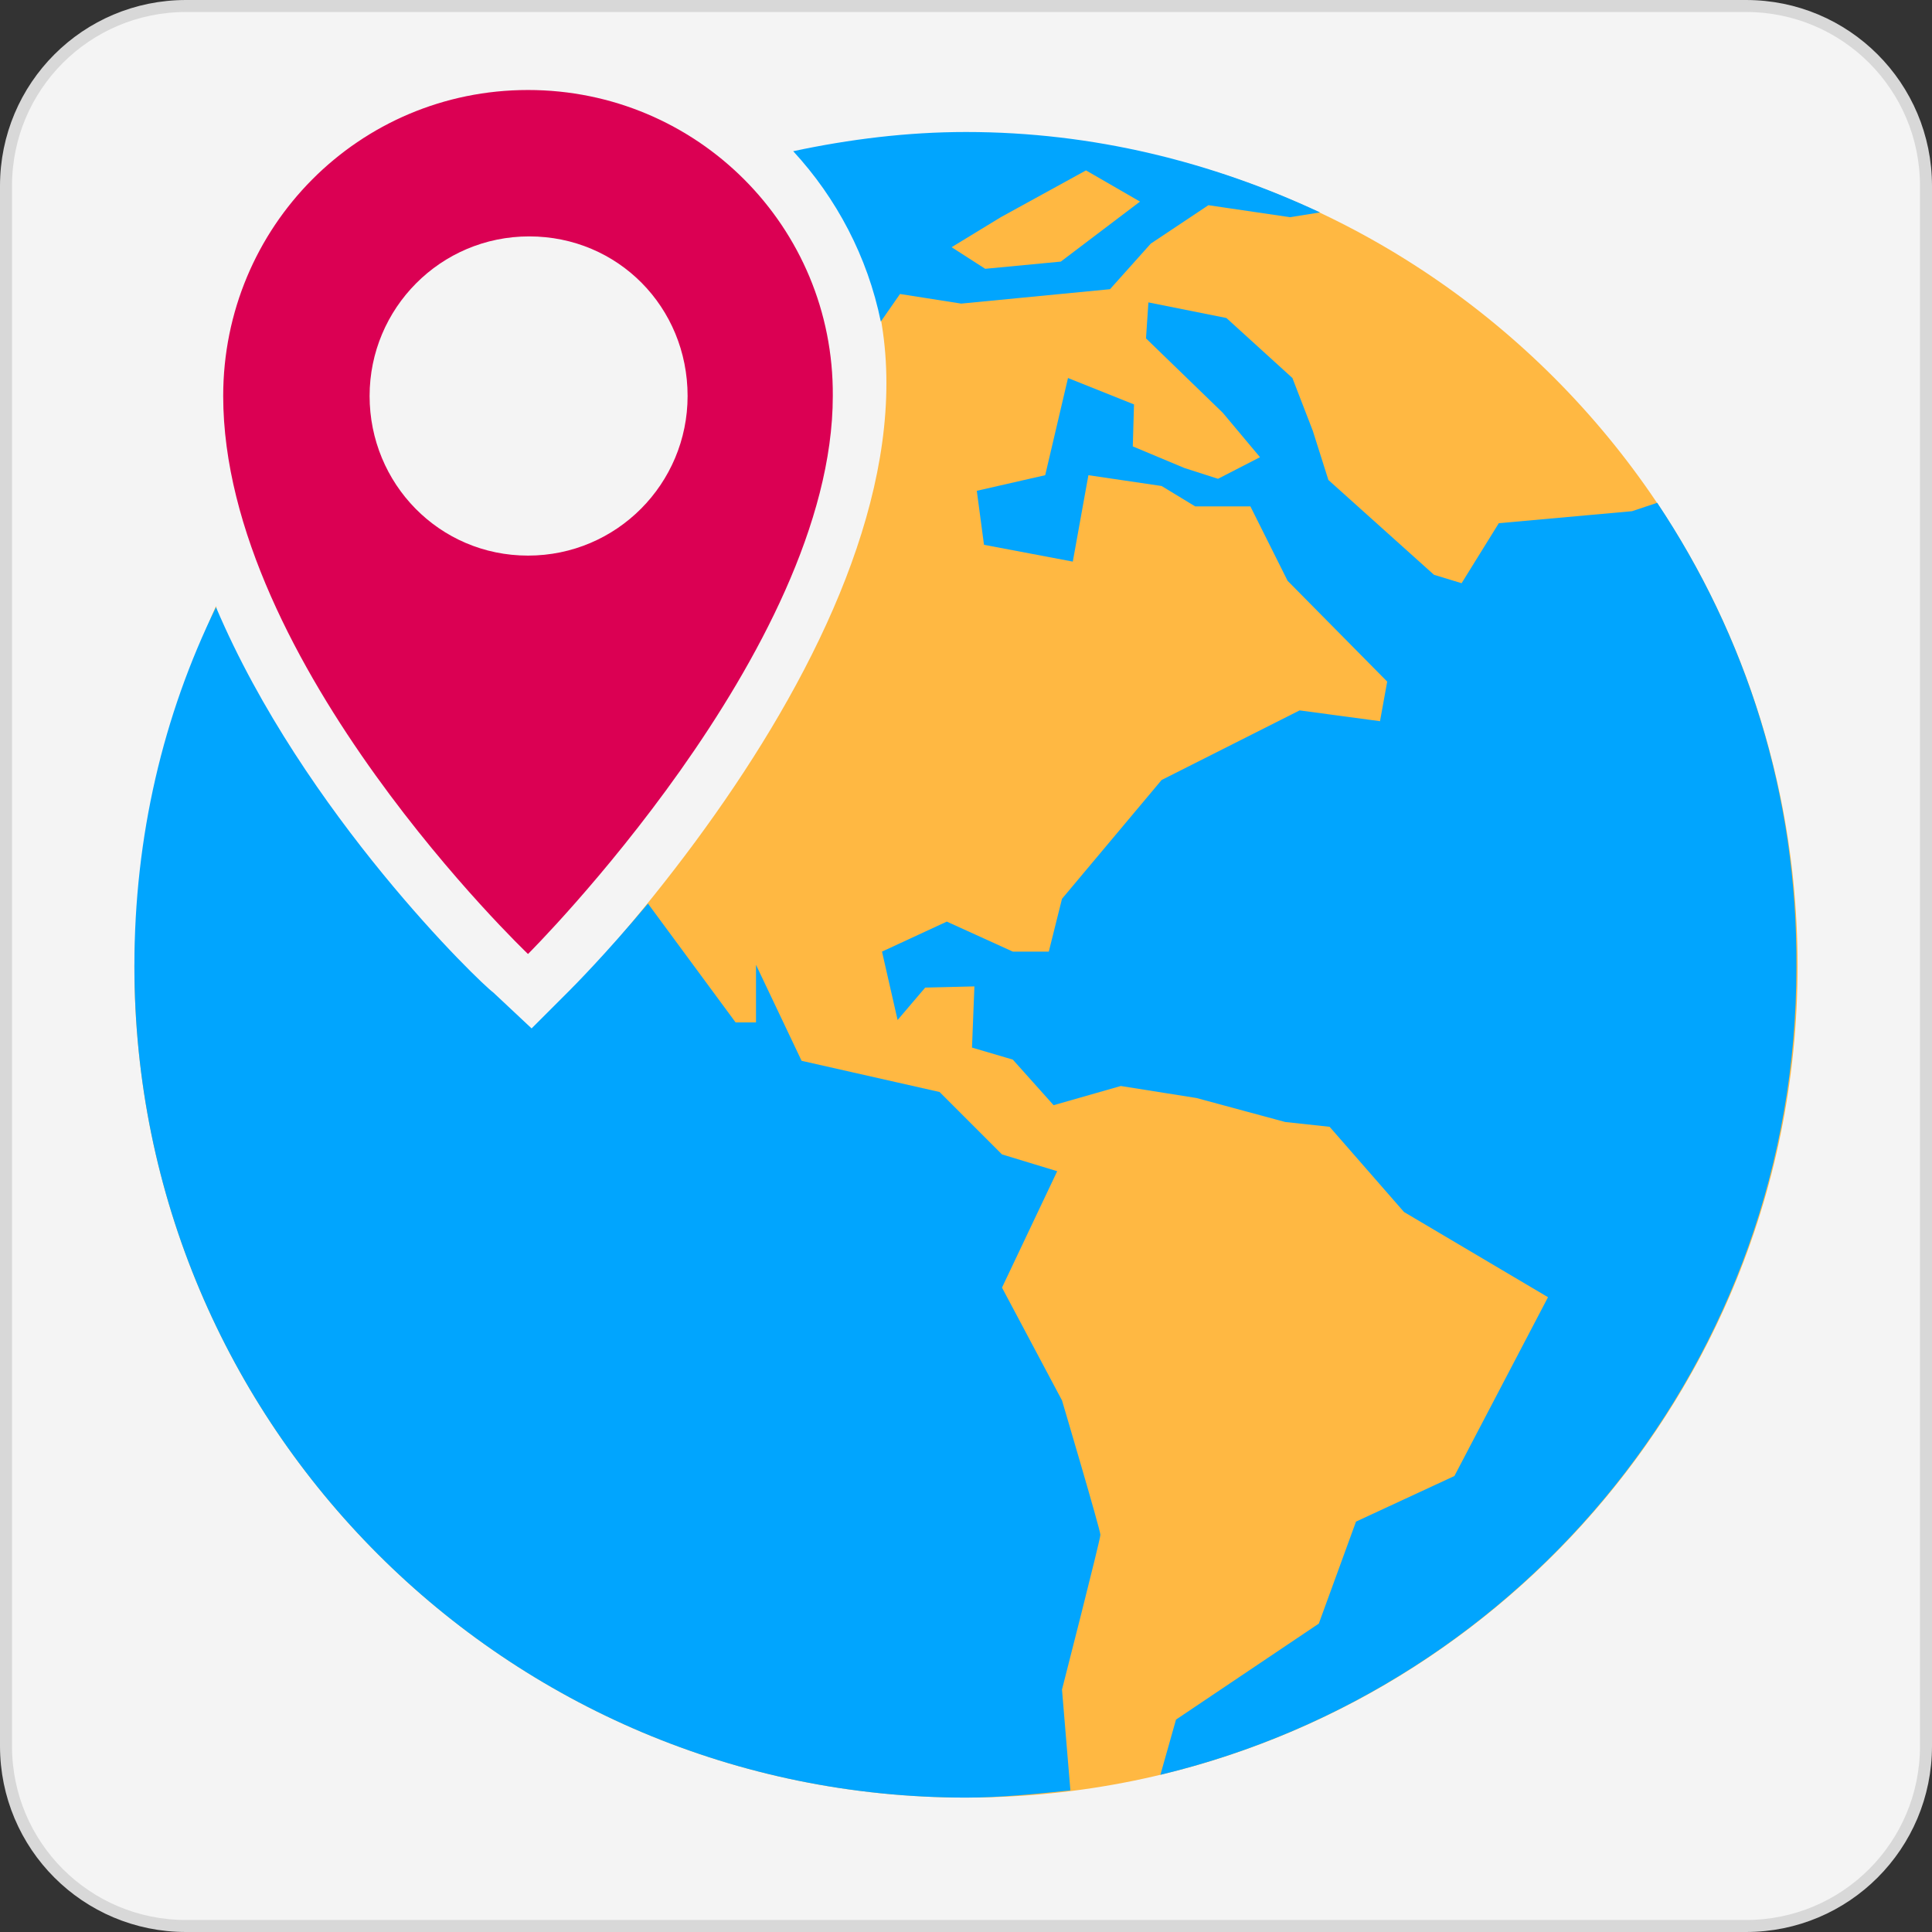 <?xml version="1.0" encoding="utf-8"?>
<!-- Generator: Adobe Illustrator 22.1.0, SVG Export Plug-In . SVG Version: 6.00 Build 0)  -->
<svg version="1.1" id="Capa_1" xmlns="http://www.w3.org/2000/svg" xmlns:xlink="http://www.w3.org/1999/xlink" x="0px" y="0px"
	 viewBox="0 0 161 161" style="enable-background:new 0 0 161 161;" xml:space="preserve">
<rect x="0" y="0" width="161" height="161" fill="#333333" stroke="none"/>
<style type="text/css">
	.st0{fill:#FFB842;}
	.st1{fill:#DB0053;}
	.st2{fill:#01A5FE;}
</style>
<g>
	<defs>
		<path id="SVGID_1_" d="M145.5,160.5h-130c-8.3,0-15-6.7-15-15v-130c0-8.3,6.7-15,15-15h130c8.3,0,15,6.7,15,15v130
			C160.5,153.8,153.8,160.5,145.5,160.5z"/>
	</defs>
	<use xlink:href="#SVGID_1_"  style="overflow:visible;fill:#F4F4F4;"/>
	<clipPath id="SVGID_2_">
		<use xlink:href="#SVGID_1_"  style="overflow:visible;"/>
	</clipPath>
	<use xlink:href="#SVGID_1_"  style="overflow:visible;fill:none;stroke:#D8D8D8;stroke-miterlimit:10;"/>
</g>
<g>
	<g>
		<path class="st0" d="M149.8,80.5c0,38.3-31,69.3-69.3,69.3s-69.3-31-69.3-69.3c0.2-10.8,2.6-20.5,6.8-30
			c1.8,9.1,19.3,42.7,26.2,35.7c17.6-17.9,42.3-52.1,22.1-73.5c4.8-1,9.1-1.6,14.2-1.6C118.8,11.2,149.8,42.2,149.8,80.5z"/>
		<path class="st1" d="M44,79.5c0,0,25.4-25.3,25.4-46.5C69.5,18.9,58.1,7.5,44,7.5S18.6,18.9,18.6,33C18.6,55.3,44,79.5,44,79.5z
			 M30.8,33c0-7.3,5.9-13.3,13.3-13.3S57.3,25.6,57.3,33c0,7.3-5.9,13.3-13.3,13.3S30.8,40.3,30.8,33z"/>
		<path class="st2" d="M138.1,41.9l-2.1,0.7l-11.1,1l-3.1,5l-2.3-0.7l-8.8-7.9l-1.3-4.1l-1.7-4.4l-5.5-5l-6.5-1.3l-0.2,3l6.4,6.2
			l3.1,3.7l-3.5,1.8L98.7,39l-4.3-1.8l0.1-3.5L89,31.5l-1.9,8.1l-5.7,1.3l0.6,4.5l7.4,1.4l1.3-7.2l6.1,0.9l2.8,1.7h4.6l3.1,6.2
			l8.3,8.4l-0.6,3.3l-6.7-0.9L96.8,65l-8.3,9.9l-1.1,4.4h-3l-5.5-2.5l-5.4,2.5l1.3,5.7l2.3-2.7l4.1-0.1L81,87.3l3.4,1l3.4,3.8
			l5.6-1.6l6.3,1l7.4,2l3.7,0.4l6.2,7.1l12,7.1l-7.8,14.9l-8.2,3.8l-3.1,8.5L98,143.3l-1.3,4.6c30.4-7.3,53-34.6,53-67.3
			C149.8,66.2,145.5,53,138.1,41.9z"/>
		<path class="st2" d="M88.5,116.7l-5-9.4l4.6-9.7l-4.6-1.4l-5.2-5.2l-11.5-2.6l-3.8-8v4.8h-1.7l-7.3-9.9c-3.6,4.3-6.3,7-6.6,7.3
			l-3.1,3.1l-3.2-3C40.1,82,25.3,67.8,18,50.6c-4.4,9-6.8,19.1-6.8,29.9c0,38.3,31,69.3,69.3,69.3c2.9,0,5.8-0.3,8.7-0.6l-0.7-8.4
			c0,0,3.2-12.5,3.2-12.9C91.7,127.5,88.5,116.7,88.5,116.7z"/>
		<path class="st2" d="M75,24.5l5.1,0.8l12.4-1.2l3.4-3.8l4.8-3.2l6.8,1l2.5-0.4c-9-4.2-18.9-6.7-29.5-6.7c-4.9,0-9.7,0.6-14.4,1.6
			c3.6,3.9,6.2,8.8,7.3,14.2L75,24.5z M83.4,18.1l7.1-3.9l4.5,2.6l-6.6,5l-6.3,0.6l-2.8-1.8L83.4,18.1z"/>
	</g>
</g>
</svg>
